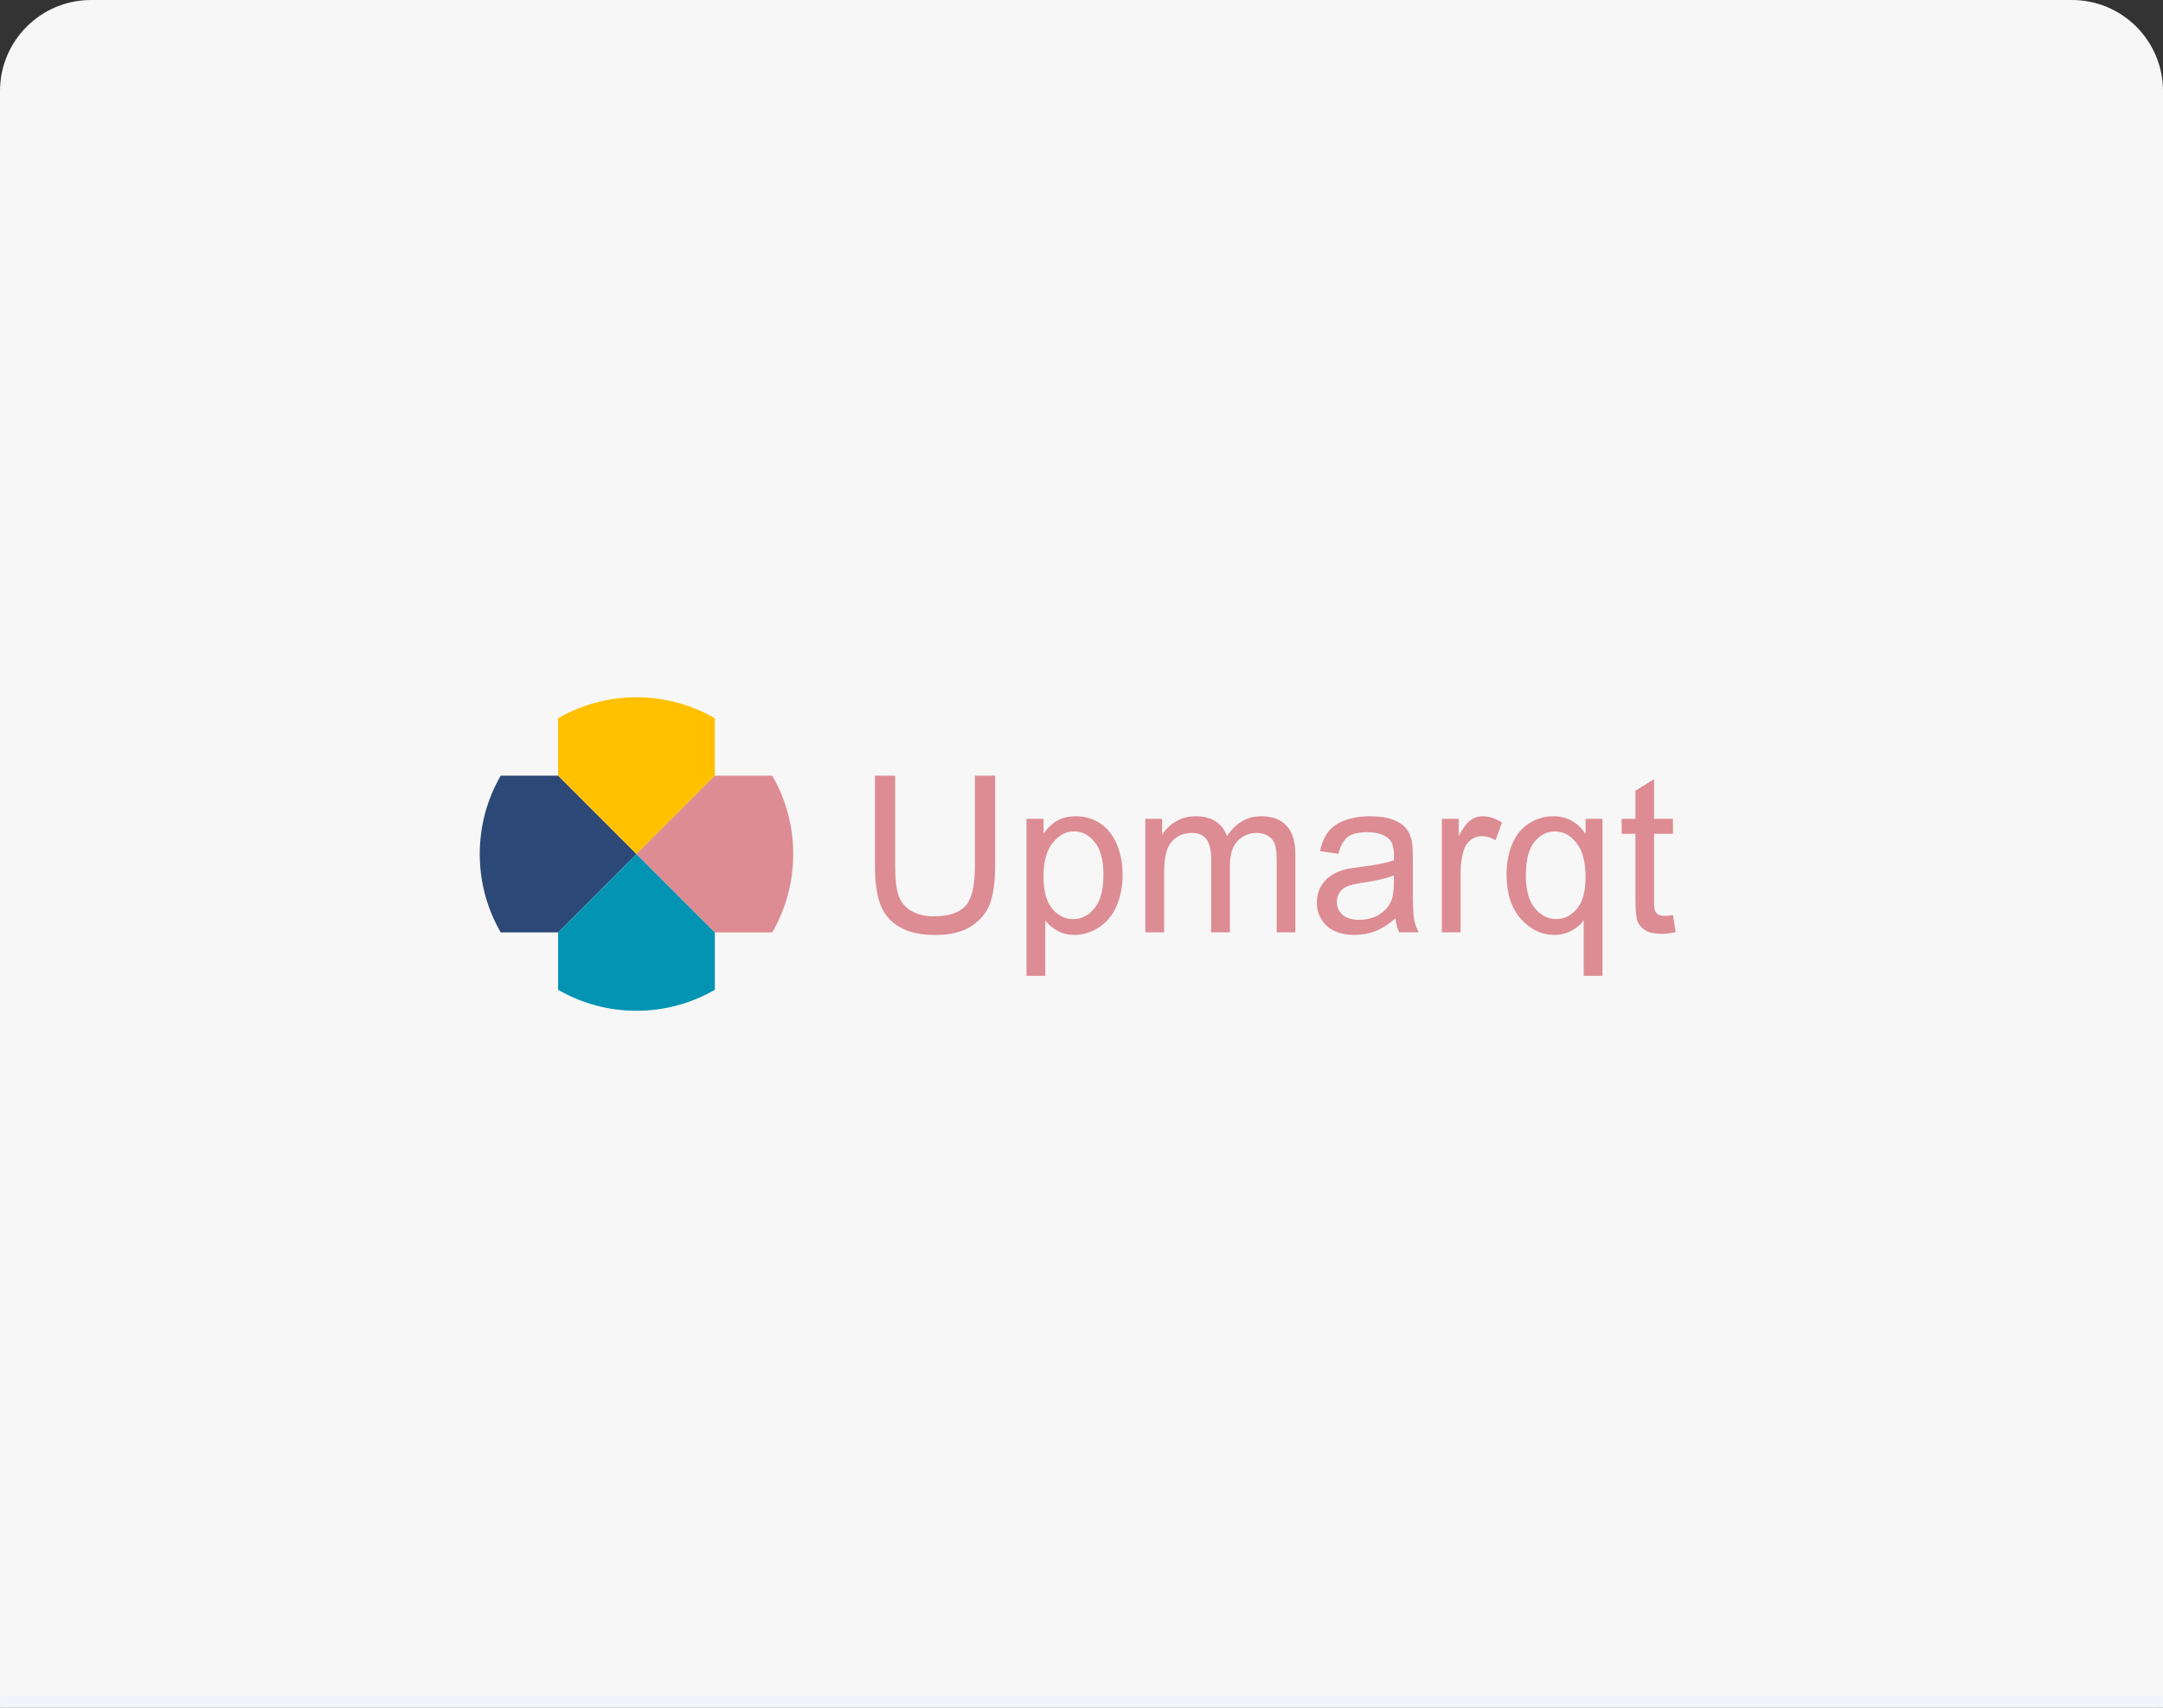 <?xml version="1.0" encoding="UTF-8"?> <svg xmlns="http://www.w3.org/2000/svg" width="190" height="150" viewBox="0 0 190 150" fill="none"><rect x="0" y="0" width="190" height="150" fill="#333333" stroke="none"/><mask id="path-1-inside-1_1036_256" fill="white"><path d="M0 8C0 3.582 3.582 0 8 0H182C186.418 0 190 3.582 190 8V150H0V8Z"></path></mask><path d="M0 8C0 3.582 3.582 0 8 0H182C186.418 0 190 3.582 190 8V150H0V8Z" fill="#F7F7F7"></path><path d="M0 0H190H0ZM190 151H0V149H190V151ZM0 150V0V150ZM190 0V150V0Z" fill="#F2F4FD" mask="url(#path-1-inside-1_1036_256)"></path><path d="M43.984 81.897H49.026L55.909 75.013L49.026 68.13H43.984C42.812 70.155 42.142 72.506 42.142 75.013C42.142 77.521 42.812 79.872 43.984 81.897Z" fill="#2C4877"></path><path d="M49.026 63.088V68.13L55.91 75.013L62.793 68.13V63.088C60.768 61.916 58.417 61.246 55.91 61.246C53.402 61.246 51.051 61.916 49.026 63.088Z" fill="#FFC000"></path><path d="M62.472 87.119C60.521 88.179 58.286 88.781 55.91 88.781C53.411 88.781 51.069 88.115 49.049 86.952C49.041 86.948 49.033 86.943 49.026 86.939V81.897L55.91 75.013L62.793 81.897V86.939C62.687 87 62.58 87.06 62.472 87.119Z" fill="#0294B2"></path><path d="M67.835 68.13H62.793L55.91 75.013L62.793 81.897H67.835C69.007 79.872 69.677 77.521 69.677 75.013C69.677 72.506 69.007 70.155 67.835 68.13Z" fill="#DD8C93"></path><path d="M85.637 68.129H87.414V76.081C87.414 77.465 87.261 78.563 86.956 79.376C86.65 80.19 86.098 80.853 85.298 81.367C84.505 81.874 83.461 82.127 82.167 82.127C80.909 82.127 79.88 81.905 79.081 81.461C78.281 81.016 77.71 80.375 77.368 79.536C77.026 78.691 76.856 77.54 76.856 76.081V68.129H78.632V76.072C78.632 77.267 78.739 78.15 78.953 78.719C79.172 79.283 79.545 79.718 80.07 80.024C80.601 80.331 81.248 80.484 82.011 80.484C83.317 80.484 84.248 80.181 84.804 79.574C85.359 78.966 85.637 77.799 85.637 76.072V68.129Z" fill="#DD8C93"></path><path d="M90.17 85.713V71.922H91.672V73.218C92.026 72.711 92.426 72.332 92.871 72.082C93.317 71.825 93.857 71.697 94.492 71.697C95.322 71.697 96.055 71.916 96.69 72.354C97.325 72.792 97.804 73.412 98.127 74.213C98.451 75.008 98.613 75.881 98.613 76.832C98.613 77.853 98.433 78.772 98.073 79.592C97.719 80.406 97.2 81.032 96.516 81.47C95.838 81.902 95.124 82.118 94.373 82.118C93.824 82.118 93.329 81.999 92.89 81.761C92.456 81.523 92.099 81.223 91.818 80.86V85.713H90.17ZM91.662 76.964C91.662 78.247 91.916 79.195 92.423 79.808C92.929 80.422 93.543 80.728 94.263 80.728C94.996 80.728 95.621 80.412 96.14 79.78C96.665 79.142 96.928 78.156 96.928 76.823C96.928 75.552 96.671 74.601 96.159 73.969C95.652 73.337 95.045 73.021 94.337 73.021C93.634 73.021 93.012 73.359 92.468 74.035C91.931 74.704 91.662 75.681 91.662 76.964Z" fill="#DD8C93"></path><path d="M100.609 81.892V71.922H102.083V73.321C102.388 72.833 102.794 72.442 103.301 72.148C103.808 71.847 104.385 71.697 105.032 71.697C105.752 71.697 106.341 71.85 106.799 72.157C107.263 72.464 107.59 72.892 107.779 73.443C108.548 72.279 109.549 71.697 110.783 71.697C111.747 71.697 112.489 71.972 113.008 72.523C113.527 73.068 113.786 73.909 113.786 75.049V81.892H112.147V75.612C112.147 74.936 112.092 74.451 111.982 74.157C111.878 73.856 111.686 73.615 111.405 73.434C111.125 73.252 110.795 73.162 110.416 73.162C109.733 73.162 109.165 73.396 108.713 73.866C108.261 74.329 108.035 75.074 108.035 76.1V81.892H106.387V75.415C106.387 74.664 106.253 74.1 105.984 73.725C105.715 73.349 105.276 73.162 104.665 73.162C104.201 73.162 103.771 73.287 103.374 73.537C102.984 73.787 102.7 74.154 102.523 74.635C102.346 75.118 102.257 75.812 102.257 76.72V81.892H100.609Z" fill="#DD8C93"></path><path d="M122.577 80.663C121.967 81.195 121.378 81.57 120.81 81.789C120.248 82.008 119.644 82.118 118.997 82.118C117.928 82.118 117.108 81.852 116.534 81.32C115.96 80.782 115.673 80.096 115.673 79.264C115.673 78.776 115.78 78.331 115.993 77.931C116.213 77.524 116.497 77.198 116.845 76.954C117.199 76.71 117.596 76.526 118.035 76.4C118.359 76.313 118.847 76.228 119.5 76.147C120.831 75.984 121.811 75.79 122.44 75.565C122.446 75.333 122.449 75.186 122.449 75.124C122.449 74.435 122.293 73.95 121.982 73.668C121.561 73.287 120.935 73.096 120.105 73.096C119.33 73.096 118.756 73.237 118.383 73.518C118.017 73.794 117.745 74.285 117.568 74.992L115.956 74.767C116.103 74.06 116.344 73.49 116.68 73.058C117.016 72.62 117.501 72.285 118.136 72.054C118.771 71.816 119.506 71.697 120.343 71.697C121.173 71.697 121.848 71.797 122.366 71.998C122.886 72.198 123.267 72.451 123.511 72.758C123.756 73.058 123.926 73.44 124.024 73.903C124.079 74.191 124.106 74.711 124.106 75.462V77.715C124.106 79.286 124.14 80.281 124.207 80.7C124.28 81.113 124.421 81.511 124.628 81.892H122.907C122.736 81.542 122.626 81.132 122.577 80.663ZM122.44 76.889C121.842 77.139 120.944 77.352 119.748 77.527C119.07 77.627 118.591 77.74 118.31 77.865C118.029 77.99 117.812 78.175 117.66 78.419C117.507 78.657 117.431 78.923 117.431 79.217C117.431 79.668 117.596 80.043 117.926 80.344C118.261 80.644 118.75 80.794 119.39 80.794C120.026 80.794 120.59 80.653 121.084 80.372C121.579 80.084 121.942 79.693 122.174 79.198C122.351 78.816 122.44 78.253 122.44 77.508V76.889Z" fill="#DD8C93"></path><path d="M126.652 81.892V71.922H128.135V73.434C128.514 72.727 128.862 72.26 129.179 72.035C129.503 71.81 129.857 71.697 130.241 71.697C130.797 71.697 131.361 71.879 131.935 72.242L131.368 73.809C130.965 73.565 130.562 73.443 130.159 73.443C129.799 73.443 129.475 73.556 129.188 73.781C128.901 74 128.697 74.307 128.575 74.701C128.391 75.302 128.3 75.959 128.3 76.673V81.892H126.652Z" fill="#DD8C93"></path><path d="M139.115 85.713V80.832C138.858 81.201 138.498 81.508 138.034 81.752C137.576 81.996 137.088 82.118 136.569 82.118C135.415 82.118 134.42 81.645 133.584 80.7C132.753 79.755 132.338 78.46 132.338 76.814C132.338 75.812 132.506 74.914 132.842 74.119C133.184 73.324 133.675 72.724 134.316 72.317C134.963 71.904 135.671 71.697 136.441 71.697C137.643 71.697 138.589 72.216 139.279 73.255V71.922H140.763V85.713H139.115ZM134.033 76.879C134.033 78.162 134.295 79.126 134.82 79.771C135.345 80.409 135.974 80.728 136.706 80.728C137.408 80.728 138.013 80.425 138.519 79.818C139.026 79.204 139.279 78.275 139.279 77.029C139.279 75.703 139.011 74.704 138.473 74.035C137.943 73.365 137.317 73.03 136.597 73.03C135.882 73.03 135.275 73.343 134.774 73.969C134.279 74.589 134.033 75.559 134.033 76.879Z" fill="#DD8C93"></path><path d="M146.954 80.381L147.192 81.874C146.728 81.974 146.312 82.024 145.946 82.024C145.348 82.024 144.884 81.927 144.554 81.733C144.224 81.539 143.992 81.285 143.858 80.972C143.724 80.653 143.657 79.987 143.657 78.973V73.237H142.448V71.922H143.657V69.453L145.296 68.439V71.922H146.954V73.237H145.296V79.067C145.296 79.549 145.324 79.858 145.378 79.996C145.44 80.134 145.534 80.243 145.662 80.325C145.796 80.406 145.986 80.447 146.23 80.447C146.413 80.447 146.654 80.425 146.954 80.381Z" fill="#DD8C93"></path></svg> 
